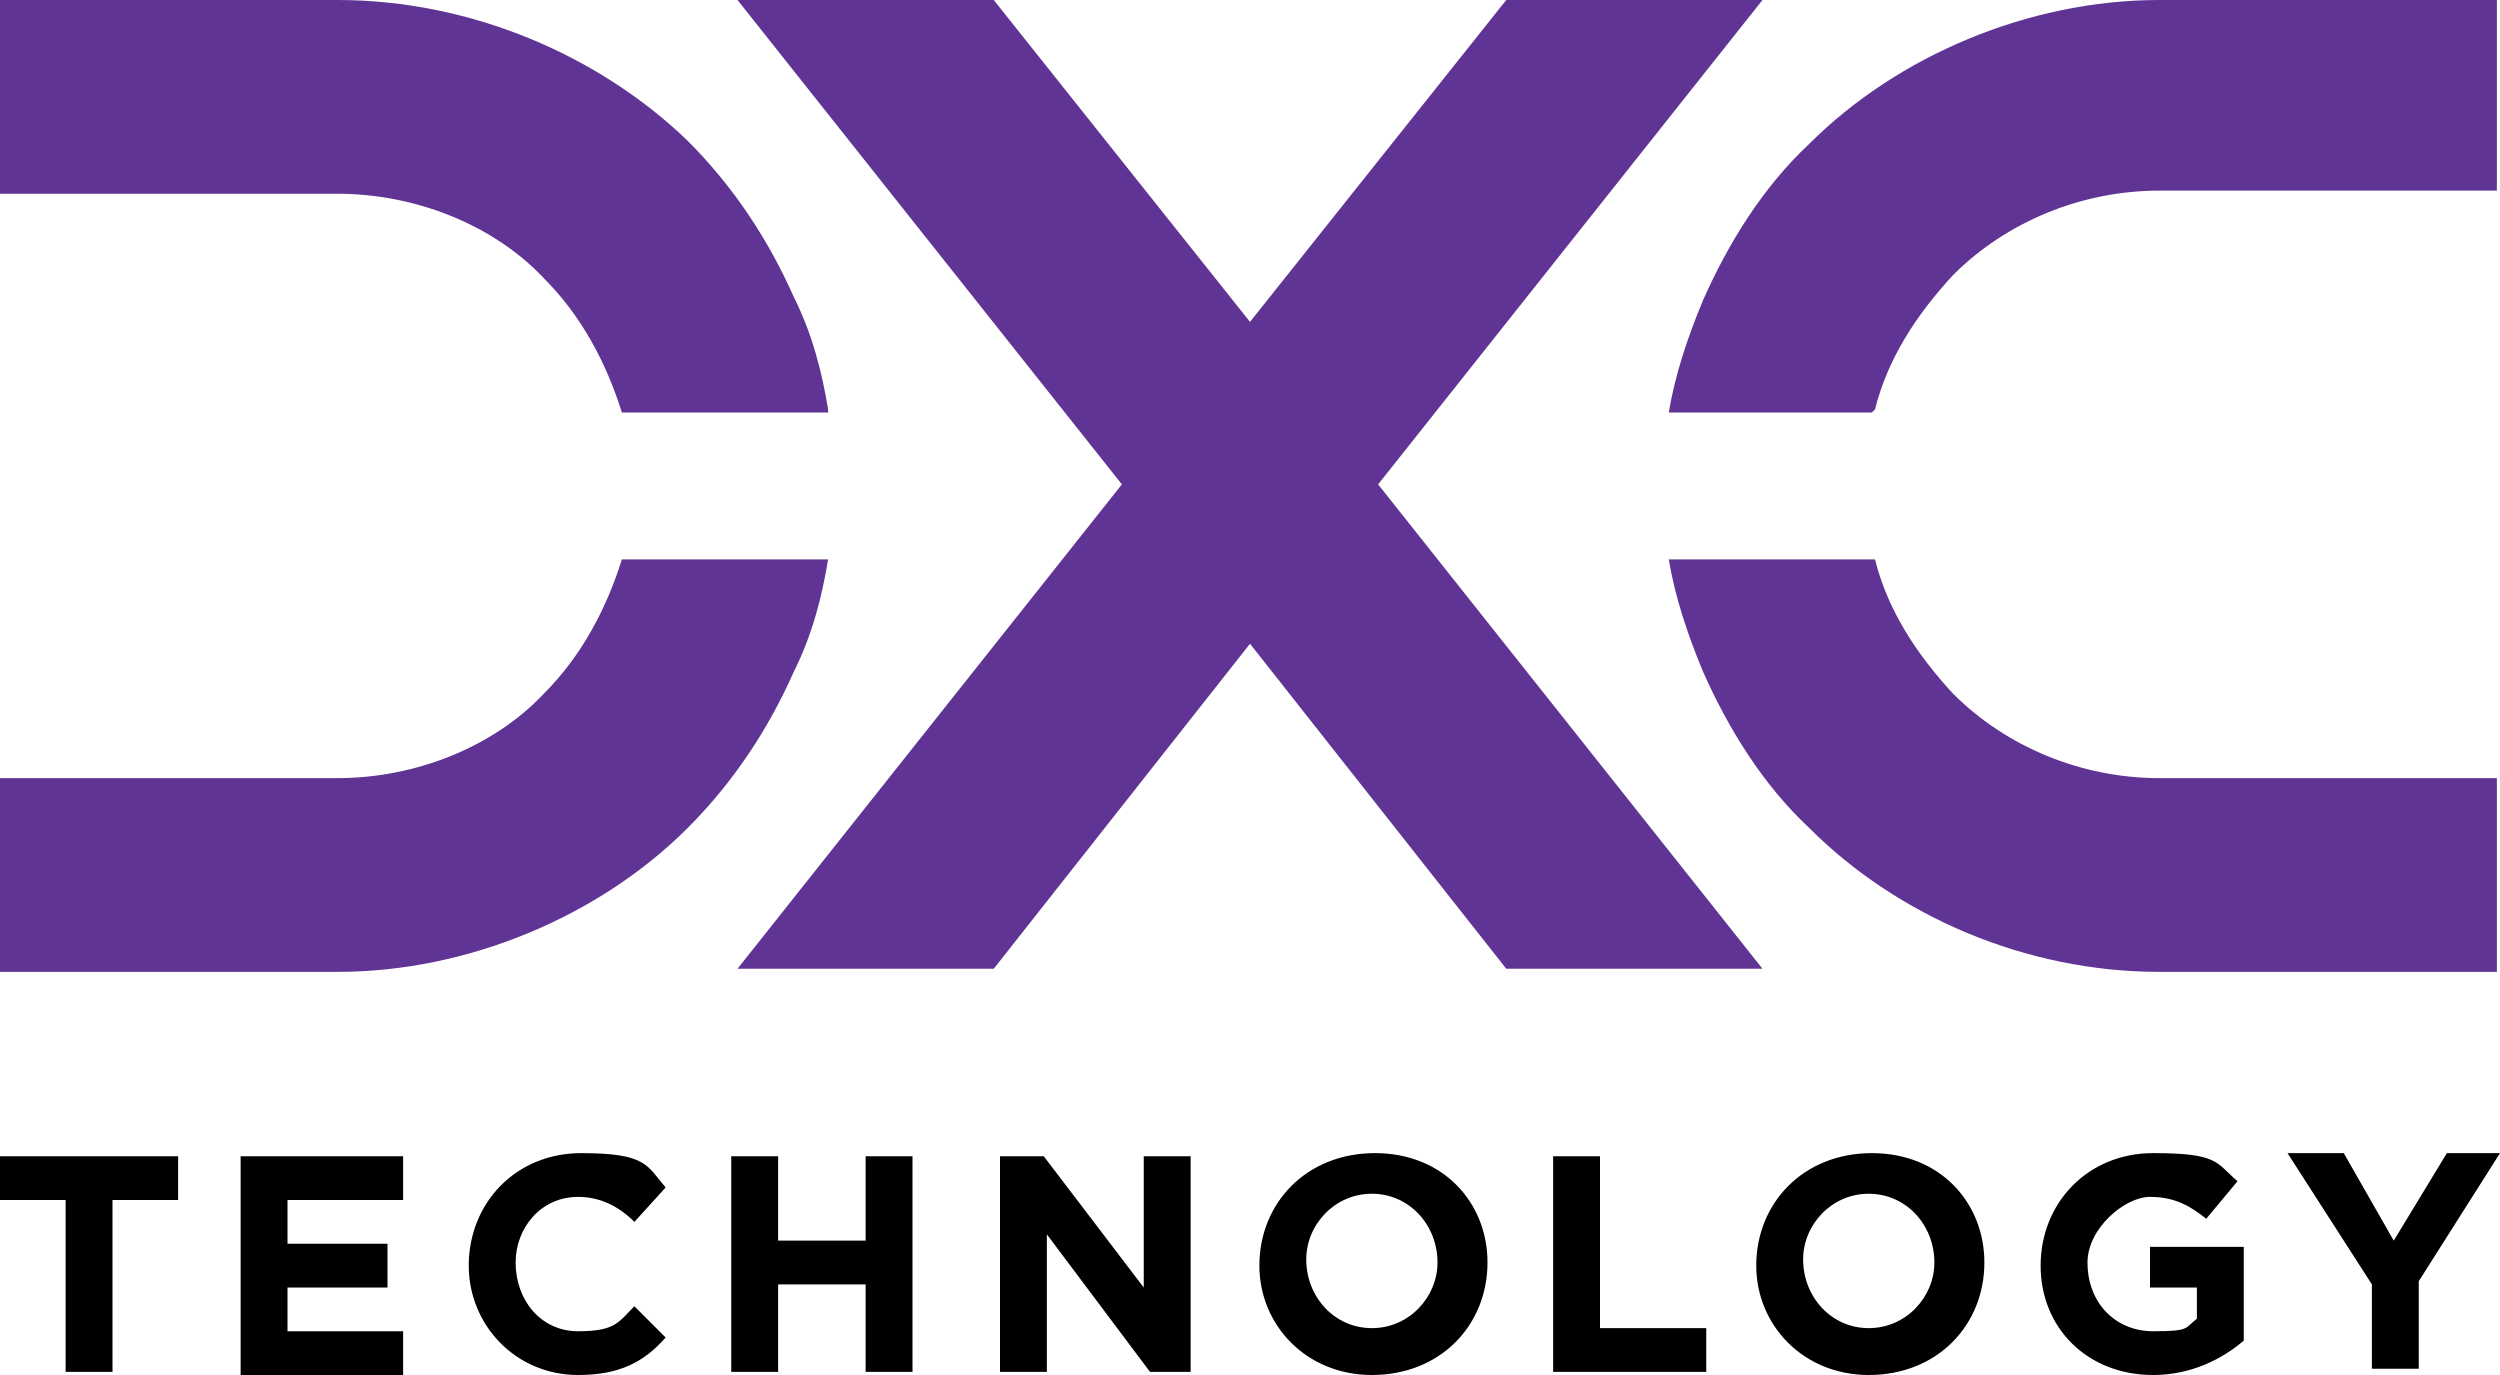 <svg xmlns="http://www.w3.org/2000/svg" data-name="Layer 1" viewBox="0 0 80 44"><path d="M3.6 38.4v5.5H2.1v-5.5H0V37h5.7v1.4zm4.1 5.5V37h5.2v1.4H9.2v1.4h3.2v1.4H9.2v1.4h3.7V44H7.7Zm10.8.1c-2 0-3.5-1.6-3.5-3.5 0-2 1.5-3.6 3.6-3.6s2.1.4 2.7 1.1l-1 1.1c-.5-.5-1.1-.8-1.8-.8-1.2 0-2 1-2 2.1 0 1.2.8 2.2 2 2.2s1.3-.3 1.8-.8l1 1c-.7.8-1.5 1.2-2.8 1.2m9.2-.1v-2.8h-2.8v2.8h-1.5V37h1.5v2.7h2.8V37h1.5v6.9zm9.1 0-3.3-4.4v4.4H32V37h1.4l3.2 4.2V37h1.5v6.9zm7.1.1c-2.1 0-3.6-1.6-3.6-3.5 0-2 1.5-3.6 3.7-3.6s3.6 1.6 3.6 3.5c0 2-1.5 3.6-3.7 3.6m2.1-3.6c0-1.2-.9-2.2-2.1-2.2s-2.1 1-2.1 2.1c0 1.2.9 2.2 2.1 2.2s2.1-1 2.1-2.1m3.7 3.5V37h1.5v5.5h3.4v1.4zm10.1.1c-2.1 0-3.6-1.6-3.6-3.5 0-2 1.5-3.6 3.7-3.6s3.6 1.6 3.6 3.5c0 2-1.5 3.6-3.7 3.6m2.1-3.6c0-1.2-.9-2.2-2.1-2.2s-2.1 1-2.1 2.1c0 1.2.9 2.2 2.1 2.2s2.1-1 2.1-2.1m7 3.6c-2.1 0-3.6-1.5-3.6-3.5s1.5-3.6 3.6-3.6 2 .3 2.7.9l-1 1.2c-.5-.4-1-.7-1.8-.7s-2 1-2 2.1c0 1.3.9 2.2 2.1 2.2s1-.1 1.4-.4v-1h-1.5v-1.3h3v3c-.7.6-1.7 1.1-2.9 1.1m8.5-2.9v2.7h-1.5v-2.7l-2.7-4.2H75l1.6 2.8 1.7-2.8H80L77.4 41Z" style="stroke-width:0;fill:#000"></path><path d="M26.5 17.9c-.2 1.2-.5 2.4-1.1 3.6-.8 1.8-1.9 3.5-3.4 5-2.8 2.8-7 4.6-11.2 4.6H0v-6.2h10.8c2.5 0 5-1 6.6-2.7 1.2-1.2 2-2.7 2.5-4.3zm0-4.8c-.2-1.2-.5-2.4-1.1-3.6-.8-1.8-1.9-3.5-3.4-5C19.2 1.8 15.1 0 10.8 0H0v6.2h10.8c2.5 0 5 1 6.6 2.7 1.2 1.2 2 2.7 2.5 4.3h6.6ZM40 20.6 31.8 31h-8.2l12.3-15.5L23.6 0h8.2L40 10.3 48.2 0h8.2L44.1 15.5 56.4 31h-8.2zm20-2.7c.4 1.6 1.3 3 2.5 4.3 1.7 1.7 4.1 2.7 6.6 2.7h10.8v6.2H69.1c-4.3 0-8.4-1.8-11.2-4.6-1.5-1.4-2.6-3.2-3.4-5-.5-1.2-.9-2.4-1.1-3.6h6.5Zm0-4.8c.4-1.6 1.3-3 2.5-4.3 1.7-1.7 4.1-2.7 6.6-2.7h10.8V0H69.1c-4.2 0-8.4 1.8-11.2 4.6-1.5 1.4-2.6 3.2-3.4 5-.5 1.2-.9 2.4-1.1 3.6h6.5Z" style="fill:#603494;stroke-width:0"></path></svg>